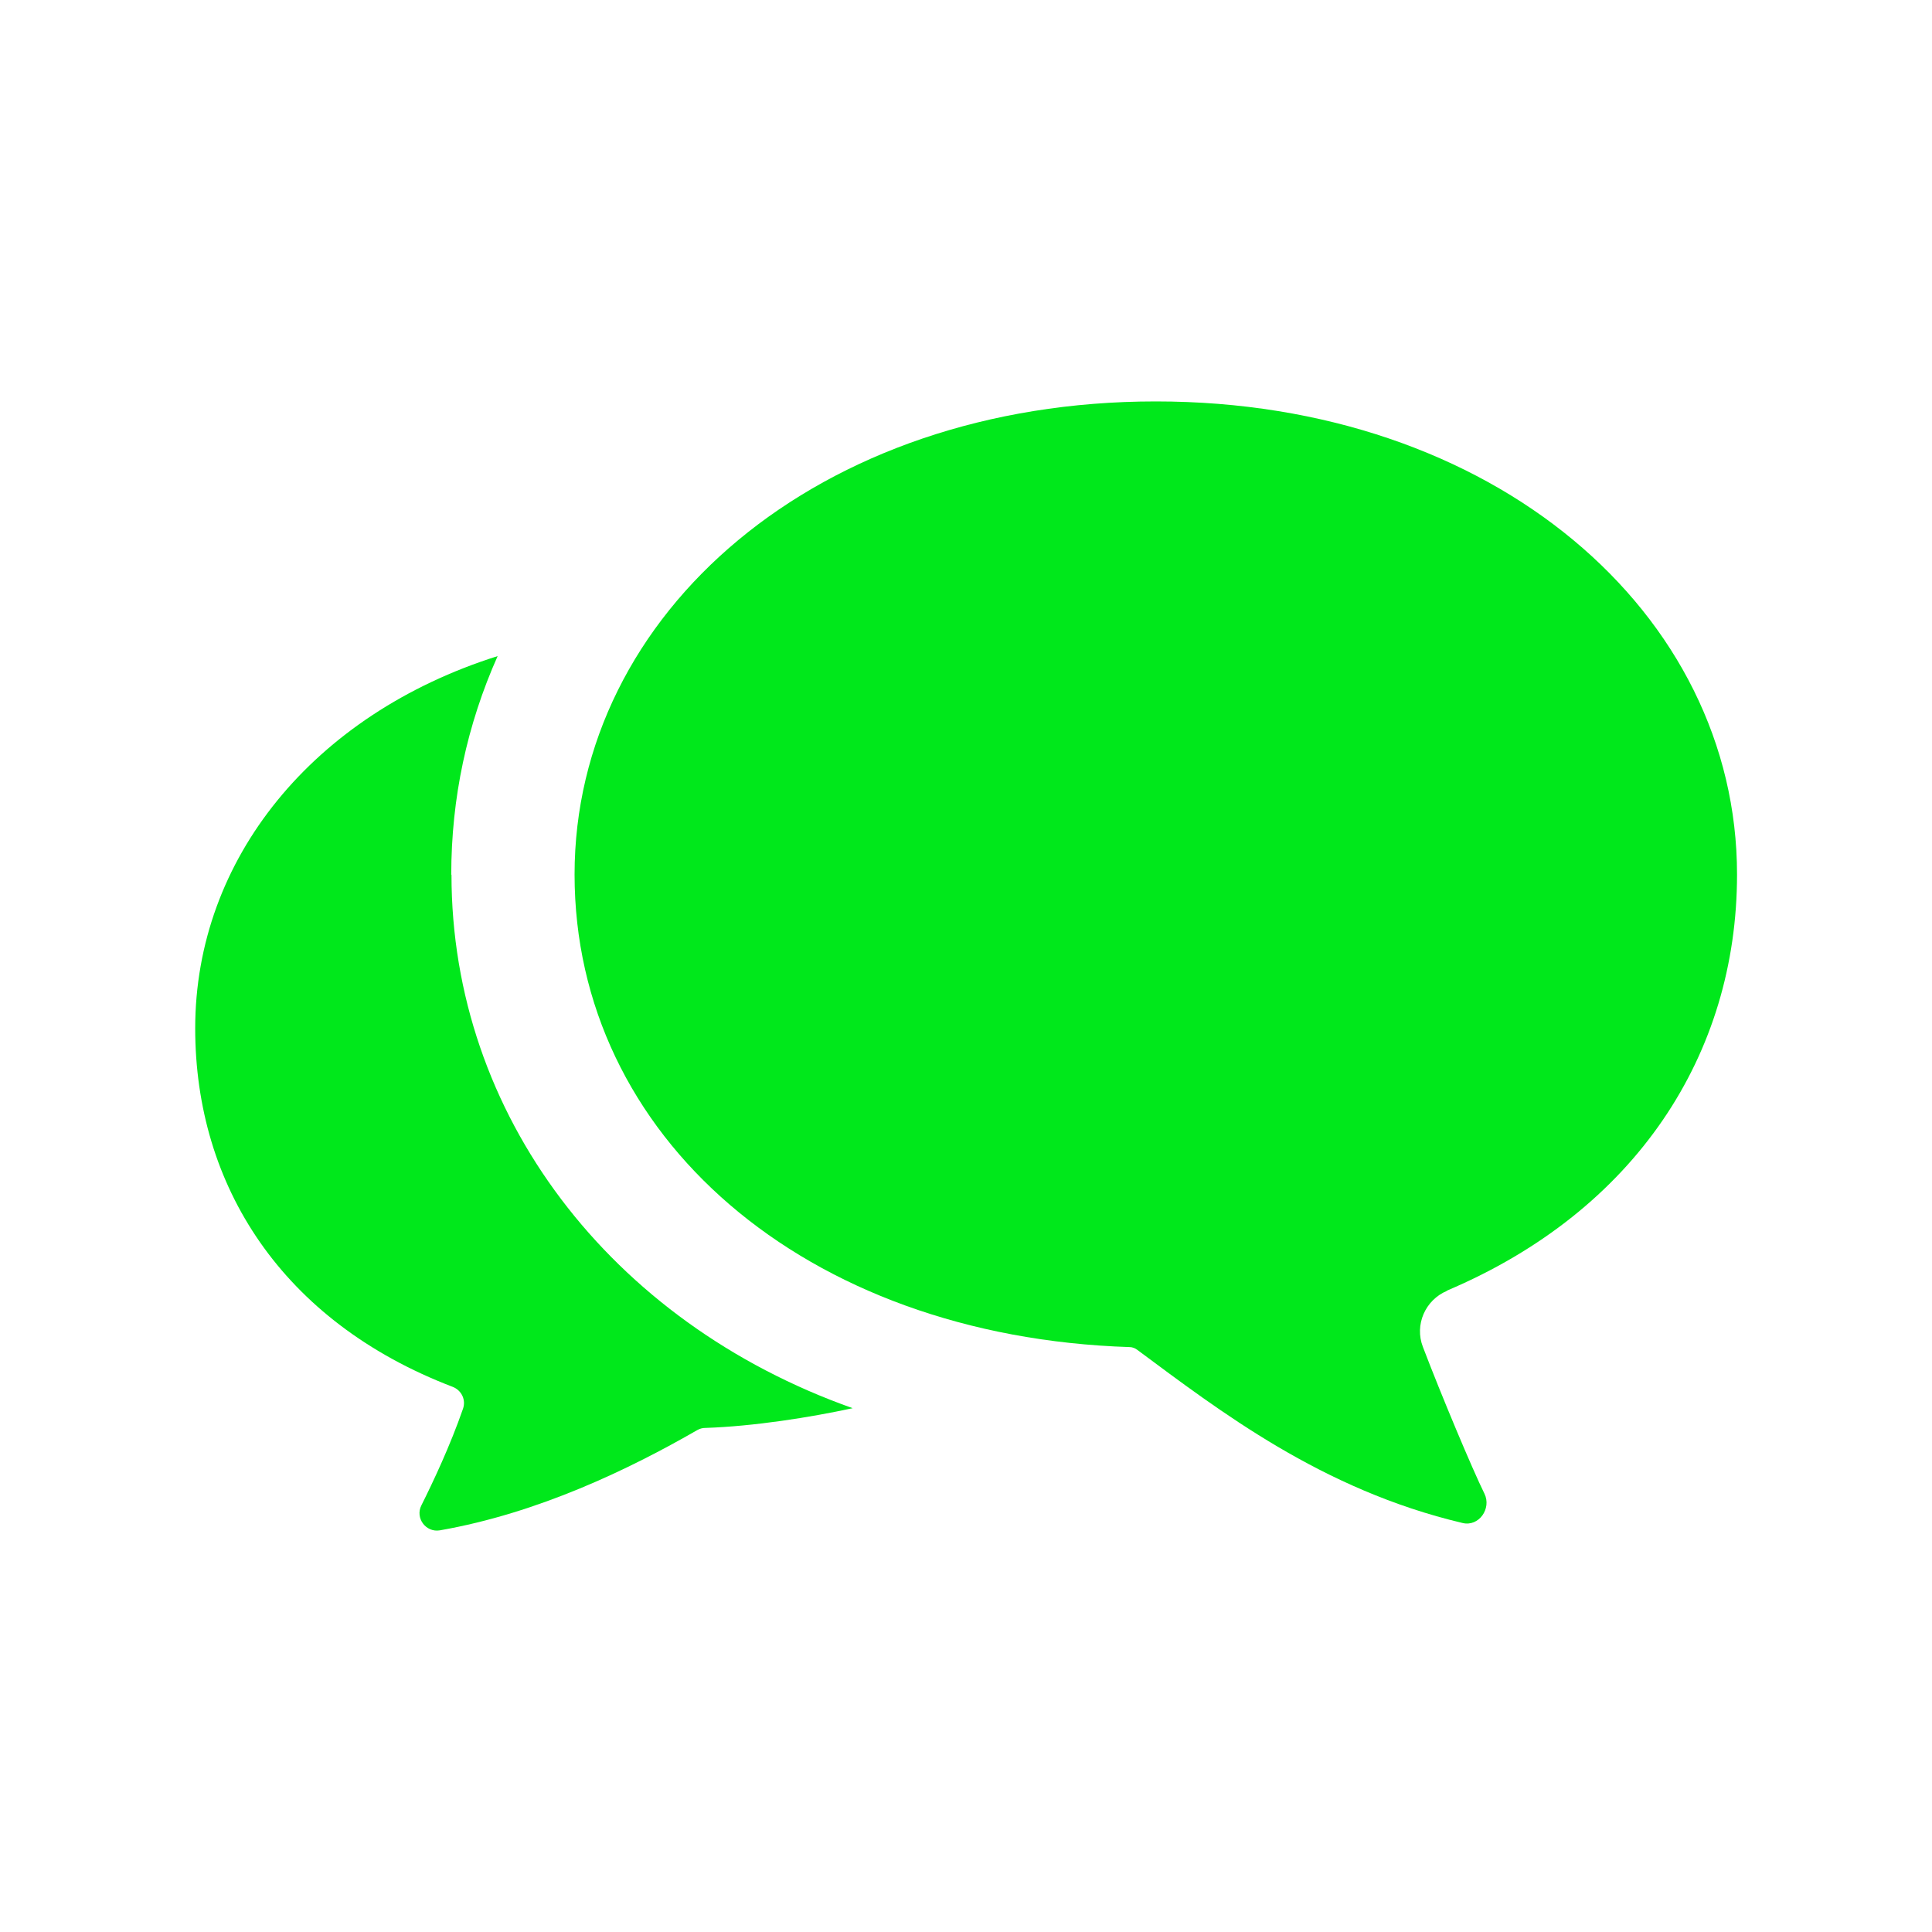 <?xml version="1.0" encoding="UTF-8"?>
<svg id="_レイヤー_2" data-name="レイヤー 2" xmlns="http://www.w3.org/2000/svg" viewBox="0 0 84.13 84.13">
  <defs>
    <style>
      .cls-1 {
        fill: none;
      }

      .cls-1, .cls-2 {
        stroke-width: 0px;
      }

      .cls-2 {
        fill: #00e81b;
      }
    </style>
  </defs>
  <g id="_レイヤー_1-2" data-name="レイヤー 1">
    <g>
      <rect class="cls-1" width="84.13" height="84.13"/>
      <g>
        <path class="cls-2" d="m19.65,38.09c0-3.34.69-6.54,2.02-9.52-8.02,2.53-13.17,8.83-13.17,16.21,0,6.85,3.78,12.77,11.21,15.61.39.15.59.57.45.96-.56,1.61-1.29,3.16-1.81,4.2-.28.55.19,1.19.8,1.09,4.29-.75,8.25-2.66,11.22-4.37.11-.06.22-.09.34-.09,2.12-.07,4.57-.46,6.42-.86-10.56-3.74-17.47-12.79-17.47-23.23Z"/>
        <path class="cls-2" d="m63.01,56.2c8.23-3.49,12.63-10.29,12.63-18.12,0-11.38-10.59-20.6-25.31-20.6s-25.31,9.22-25.31,20.6,9.98,20.12,24.17,20.58c.11,0,.22.04.32.11,3.6,2.67,8.04,6.1,14.18,7.55.71.17,1.27-.63.95-1.28-.52-1.05-1.88-4.29-2.68-6.39-.37-.96.1-2.04,1.05-2.44Z"/>
      </g>
    </g>
  </g>
</svg>